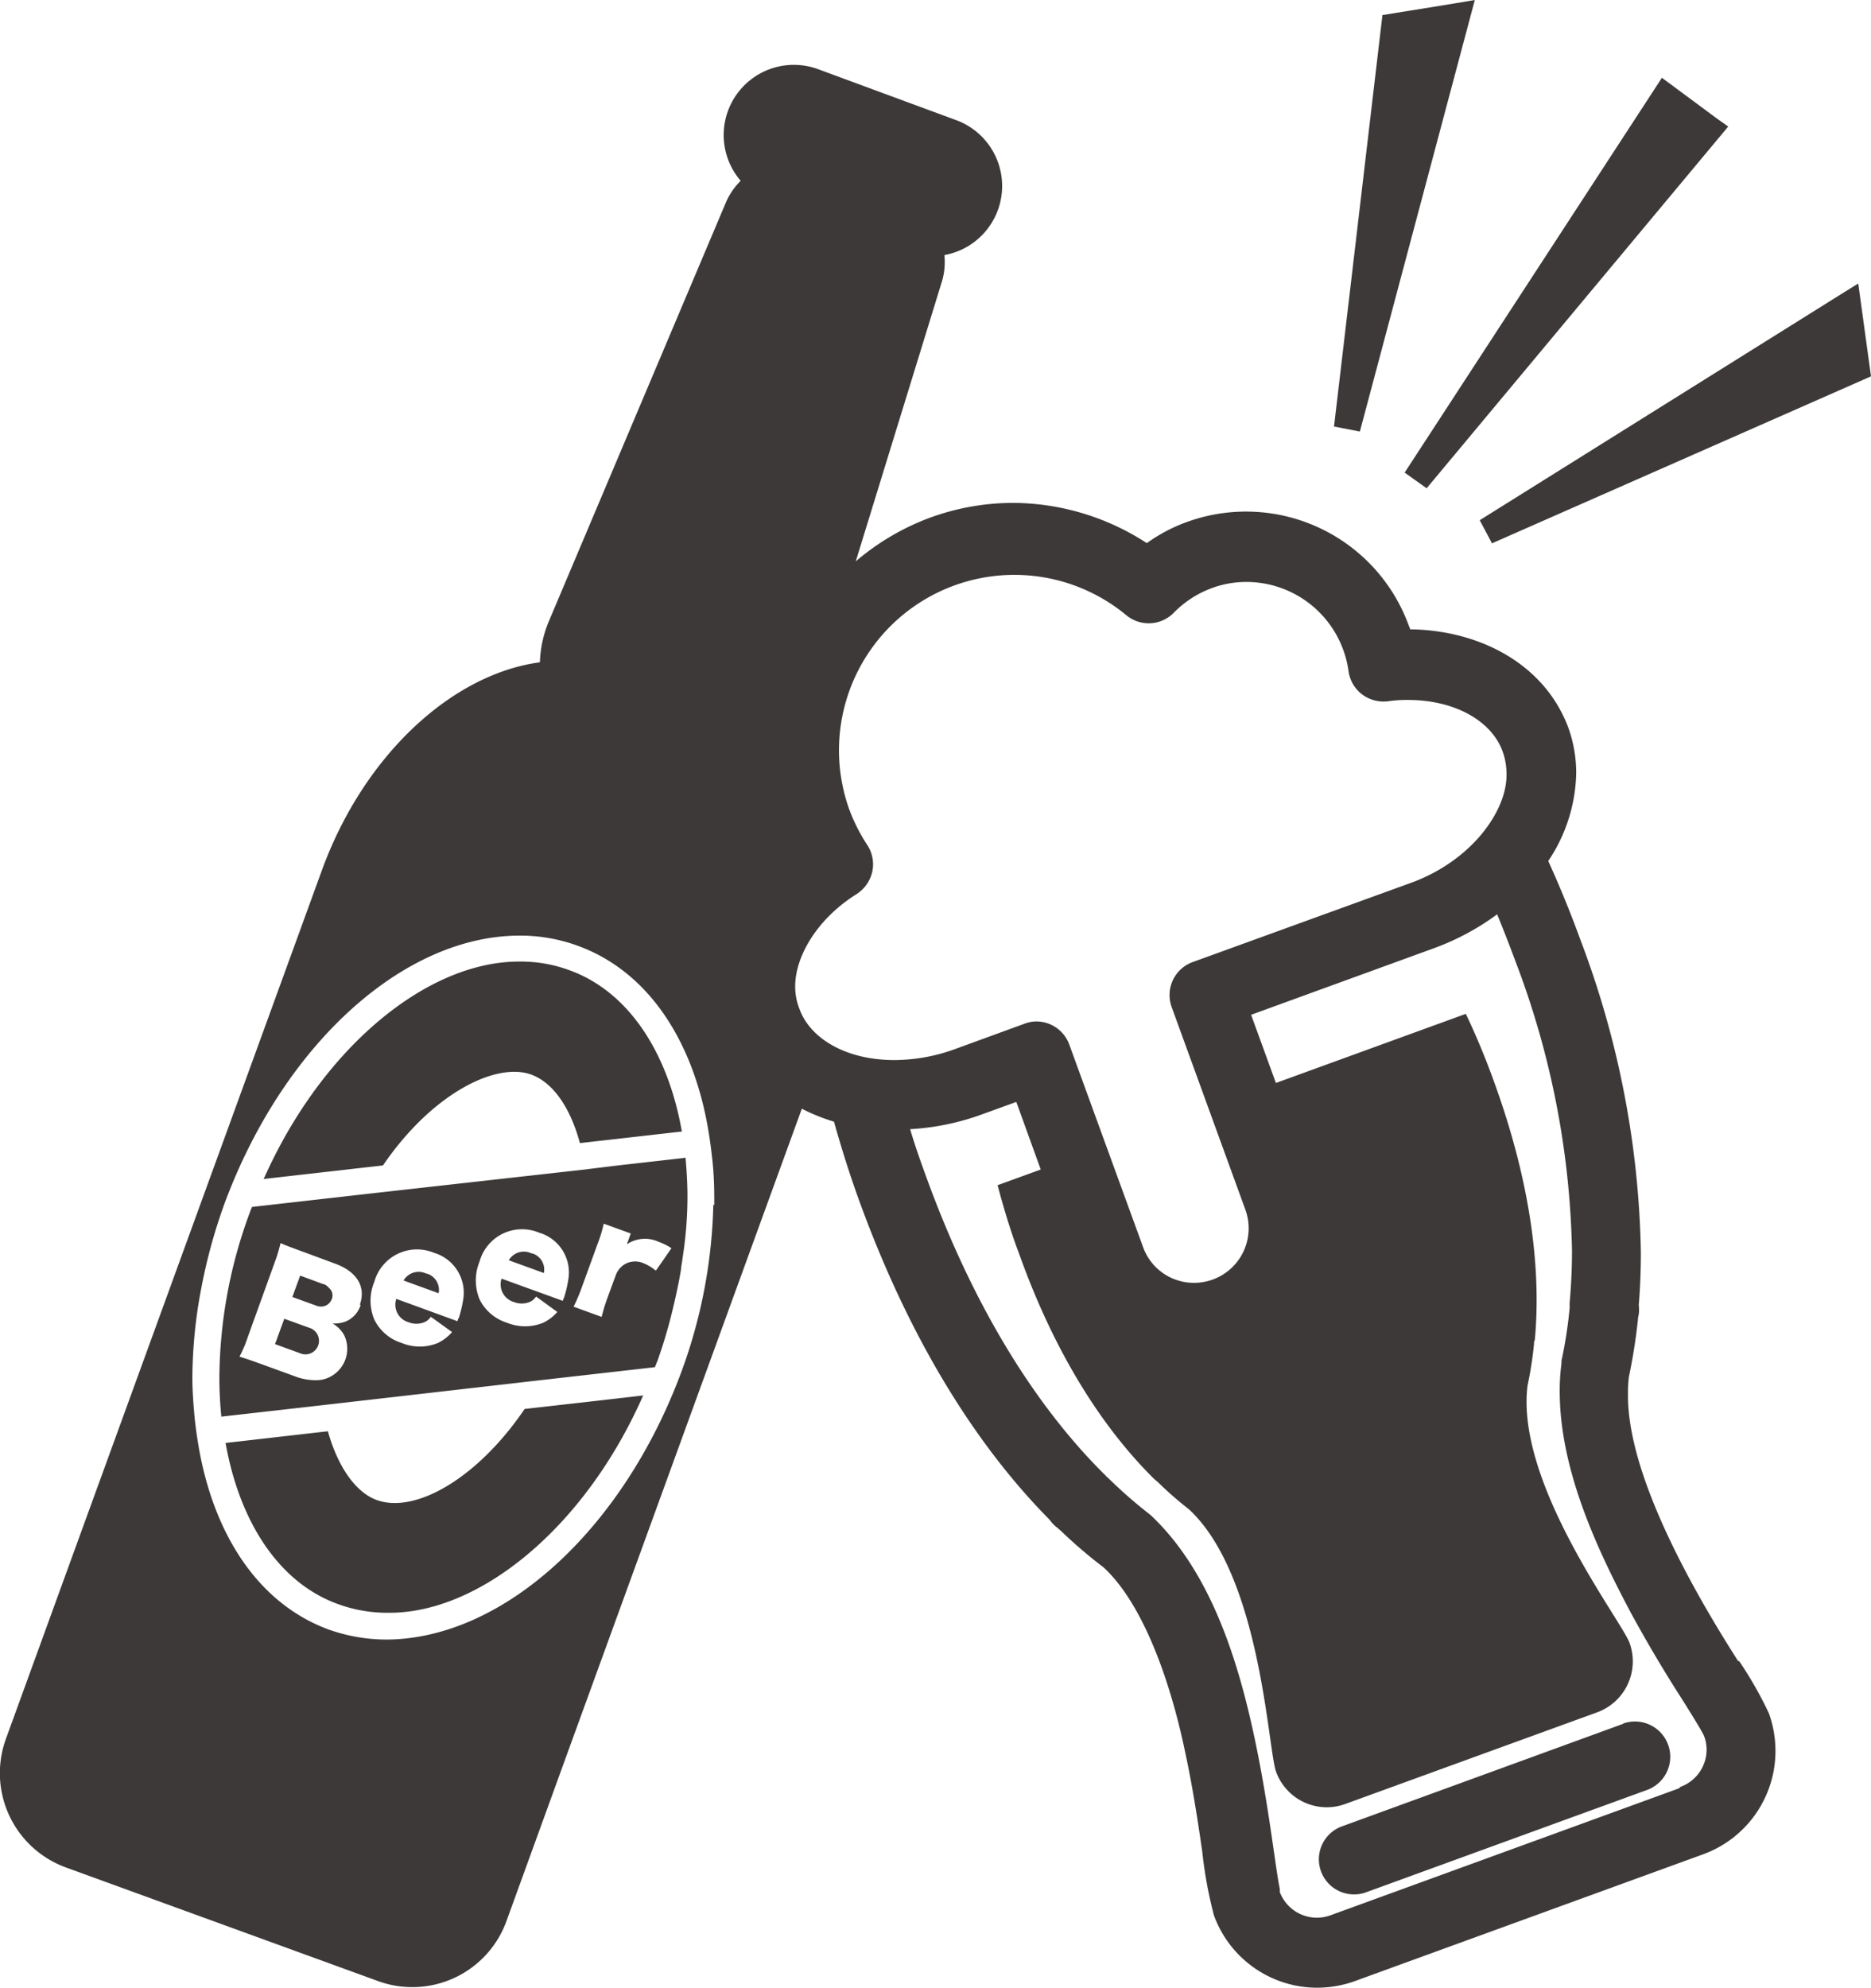 <svg id="レイヤー_1" data-name="レイヤー 1" xmlns="http://www.w3.org/2000/svg" viewBox="0 0 160 170"><path d="M138.85,147.38l-24,8.75a3,3,0,0,0,1,5.85,2.88,2.88,0,0,0,1-.19l24-8.74a3,3,0,0,0-2.07-5.67Zm4.71,5.54-29.79,10.85a3.39,3.39,0,0,1-4.33-2l0-.28c-.4-1.86-1-7.85-2.43-14.13s-3.78-13.26-8.59-17.79l-.21-.17a41.06,41.06,0,0,1-3.42-3l-.19-.17a1.45,1.45,0,0,0-.17-.18c-5.76-5.71-11.12-14.14-15.2-25.36-.52-1.41-1-2.79-1.4-4.14a21.38,21.38,0,0,0,5.88-1.17l3.2-1.16L89,100l-3.69,1.34c.51,1.94,1.13,4,1.89,6,3,8.36,7.06,14.74,11.52,19.14l0,0,.29.24a29.76,29.76,0,0,0,2.66,2.33c6.16,5.7,6.75,20.51,7.45,22.43a4.61,4.61,0,0,0,5.92,2.77l21.55-7.84a4.64,4.64,0,0,0,2.76-5.94c-.7-1.92-9.77-13.63-8.72-22a31.77,31.77,0,0,0,.55-3.53c0-.12,0-.24.07-.36h0c.58-6.23-.44-13.71-3.48-22.07q-1.12-3.11-2.42-5.82l-16.24,5.91-2.12-5.83,15.74-5.73a21.58,21.58,0,0,0,5.3-2.86c.53,1.3,1.06,2.65,1.56,4a73.29,73.29,0,0,1,4.84,24.74c0,1.55-.07,3-.2,4.47a1.55,1.55,0,0,0,0,.22,0,0,0,0,0,0,0l0,.22a38.51,38.51,0,0,1-.7,4.53l0,.23a17.5,17.5,0,0,0-.15,2.36c0,6.63,3.11,13.37,6.11,19,1.51,2.77,3,5.24,4.23,7.15.6.95,1.11,1.77,1.47,2.38.19.31.34.57.43.75a1,1,0,0,1,.11.22,3.29,3.29,0,0,1,.21,1.15,3.39,3.39,0,0,1-2.22,3.18ZM68.34,86.2A5.14,5.14,0,0,1,68,84.34c0-2.5,1.8-5.72,5.25-7.89a3.07,3.07,0,0,0,1.34-1.9,3,3,0,0,0-.42-2.29,15.18,15.18,0,0,1-1.56-3.09A15,15,0,0,1,96.3,52.59a3,3,0,0,0,4.07-.19,8.81,8.81,0,0,1,3.22-2.1,8.55,8.55,0,0,1,3-.54,8.82,8.82,0,0,1,8.28,5.81,8.72,8.72,0,0,1,.45,1.81,3,3,0,0,0,1.17,2,3.05,3.05,0,0,0,2.23.58,11.29,11.29,0,0,1,1.66-.11c4.24,0,7.26,1.94,8.13,4.44a5.6,5.6,0,0,1,.32,1.86c.08,3.17-3,7.48-8.23,9.36L102,82.26a3,3,0,0,0-1.8,3.86l6.29,17.29a4.66,4.66,0,0,1-2.79,6,4.72,4.72,0,0,1-1.59.28,4.62,4.62,0,0,1-4.36-3.06l-6.3-17.29a3,3,0,0,0-2.83-2,2.88,2.88,0,0,0-1,.19l-6,2.19a15.26,15.26,0,0,1-5.13.92c-4.26,0-7.28-1.93-8.14-4.42ZM61,103h0a44.17,44.17,0,0,1-2.69,14.19l-1.06-.38,1.06.38c-5,13.58-15.25,22.92-25.21,23a14.82,14.82,0,0,1-5-.86c-6.1-2.25-9.87-8.26-11.13-15.74-.15-.9-.28-1.81-.36-2.74s-.16-2-.16-3a41.56,41.56,0,0,1,.78-7.79,46.62,46.62,0,0,1,1.94-7.07C24.2,89.35,34.48,80,44.44,80a14.29,14.29,0,0,1,5,.88c6.08,2.23,9.83,8.2,11.11,15.63.16.92.28,1.85.38,2.79s.15,2,.15,3.06c0,.23,0,.46,0,.69Zm87.65,39.05c-3.57-5.58-9.55-15.85-9.43-22.91a10.33,10.33,0,0,1,.08-1.43,48.38,48.38,0,0,0,.77-4.89c0-.17.05-.32.07-.45a2.87,2.87,0,0,0,0-.77c.12-1.47.18-3,.18-4.52a79,79,0,0,0-5.2-26.8c-.85-2.34-1.76-4.54-2.72-6.66a13.93,13.93,0,0,0,2.39-7.48,11.44,11.44,0,0,0-.67-3.91c-2.06-5.52-7.67-8.35-13.54-8.42,0-.1-.06-.2-.1-.3a14.81,14.81,0,0,0-19-8.87,14,14,0,0,0-3.41,1.8A21.1,21.1,0,0,0,86.66,43a20.72,20.72,0,0,0-7.17,1.28A21,21,0,0,0,73.18,48l7.39-24a5.81,5.81,0,0,0,.19-2.19,6,6,0,0,0,1-11.54L70,5.93a6,6,0,0,0-6.66,9.53,5.92,5.92,0,0,0-1.23,1.77l-15.22,36a9.91,9.91,0,0,0-.72,3.4c-7.46,1-15,7.85-18.62,17.72l-21.47,59L.51,148.67a8.58,8.58,0,0,0,5.11,11l26.73,9.73a8.56,8.56,0,0,0,10.95-5.11L48.85,149l19.72-54.2a16.14,16.14,0,0,0,2.75,1.11c.63,2.24,1.34,4.52,2.19,6.85,4.25,11.67,9.88,20.75,16.26,27.2a3.08,3.08,0,0,0,.58.62c.09.06.21.18.38.32A40,40,0,0,0,94.35,134c3.36,3.07,5.72,9.65,7,15.82.67,3.1,1.11,6.09,1.46,8.48a36.56,36.56,0,0,0,1,5.47,9.4,9.4,0,0,0,8.84,6.19,9.57,9.57,0,0,0,3.17-.55l29.83-10.86a9.4,9.4,0,0,0,6.18-8.85,9.54,9.54,0,0,0-.56-3.2,32.84,32.84,0,0,0-2.56-4.49ZM122,41.75l25.79-30.93-1-.71-4.67-3.46-22,33.76L122,41.75Zm5.56,4.72L160,32.18l-1.09-7.94-1.48.92L126.54,44.48l1.06,2ZM126.12,0,124.4.29l-6.18,1-4.14,35.18,2.21.43L126.12,0ZM45.45,107.17a1.49,1.49,0,0,0-1.94.59l3,1.09a1.45,1.45,0,0,0-1-1.68Zm-9,1.73a1.49,1.49,0,0,0-1.94.59l3,1.09a1.46,1.46,0,0,0-1-1.68Zm8.41,11.58c-4,5.9-9.35,9-12.67,7.77-1.72-.63-3.28-2.75-4.15-5.87l-8.75,1c1.21,6.82,4.62,12,9.65,13.79a12.27,12.27,0,0,0,4.21.73C40.94,138,50,130.67,55,119.32l-3.65.42-6.54.74Zm.56-28.6c1.88.68,3.36,2.84,4.17,5.86l5.12-.58,3.6-.41c-1.2-6.83-4.61-12-9.64-13.8a11.93,11.93,0,0,0-4.21-.73h-.1c-7.79,0-16.78,7.27-21.81,18.59l10.2-1.16c4.23-6.2,9.7-8.85,12.67-7.77ZM27.67,109.81l-2-.74L25,110.9l2.05.74a1.06,1.06,0,0,0,.8,0,1,1,0,0,0,.53-.58.83.83,0,0,0-.24-.93,1.2,1.2,0,0,0-.46-.34Zm-1.23,3.72-2.13-.77-.79,2.17,2.14.78a1.16,1.16,0,1,0,.78-2.18Zm29.62-4.9A4,4,0,0,0,55,108a1.78,1.78,0,0,0-1.61.12,1.84,1.84,0,0,0-.73.91L52,110.83a15.45,15.45,0,0,0-.55,1.77l-2.4-.87a15,15,0,0,0,.73-1.73l1.3-3.58a11.79,11.79,0,0,0,.55-1.79l2.31.84-.33.92a2.78,2.78,0,0,1,2.71-.21,5.06,5.06,0,0,1,1.1.55l-1.32,1.9ZM48.2,111a1.7,1.7,0,0,0-.07.23l-5.24-1.9a1.57,1.57,0,0,0,1.06,2,1.8,1.8,0,0,0,1.33,0,1.16,1.16,0,0,0,.56-.47l1.82,1.32a3.81,3.81,0,0,1-1.2.92,4.12,4.12,0,0,1-3.11,0,3.91,3.91,0,0,1-2.34-2,4.24,4.24,0,0,1,0-3.23,3.77,3.77,0,0,1,5.09-2.47,3.54,3.54,0,0,1,2.5,4,9.73,9.73,0,0,1-.38,1.6Zm-9,1.73a1.62,1.62,0,0,0-.08.24l-5.23-1.91a1.56,1.56,0,0,0,1.05,2,1.82,1.82,0,0,0,1.34,0,1.21,1.21,0,0,0,.56-.47l1.82,1.31a3.89,3.89,0,0,1-1.21.93,4.05,4.05,0,0,1-3.1,0,3.89,3.89,0,0,1-2.34-2,4.19,4.19,0,0,1,0-3.23,3.79,3.79,0,0,1,5.1-2.48,3.56,3.56,0,0,1,2.5,4,10.53,10.53,0,0,1-.38,1.59Zm-8.35-1.18A2.25,2.25,0,0,1,29.55,113a2.68,2.68,0,0,1-1.12.16,2.6,2.6,0,0,1,1,1,2.7,2.7,0,0,1-2,3.83,3.92,3.92,0,0,1-.91,0,4.7,4.7,0,0,1-1.14-.25l-3.16-1.15c-.89-.32-1.23-.43-1.74-.59a10.42,10.42,0,0,0,.71-1.68L23.47,108a13.27,13.27,0,0,0,.52-1.71c.57.25.75.31,1.7.66l3,1.11h0c1.86.69,2.63,2,2.07,3.53ZM58.59,99l-6,.68L50,100h0L31.25,102.1h0l-9.7,1.1-.05.12c-.05.13-.11.26-.15.39a41.22,41.22,0,0,0-2.59,14.09,32.84,32.84,0,0,0,.17,3.33h0l5.56-.63,3-.34L46.33,118l9.68-1.1c.06-.18.14-.35.21-.53h0a42.65,42.65,0,0,0,1.38-4.72h0c.25-1.05.47-2.09.64-3.12,0-.22.06-.44.09-.66.12-.82.24-1.65.31-2.45.1-1.06.15-2.11.15-3.14s-.07-2.24-.17-3.32Z" style="fill:#3d3939"/></svg>